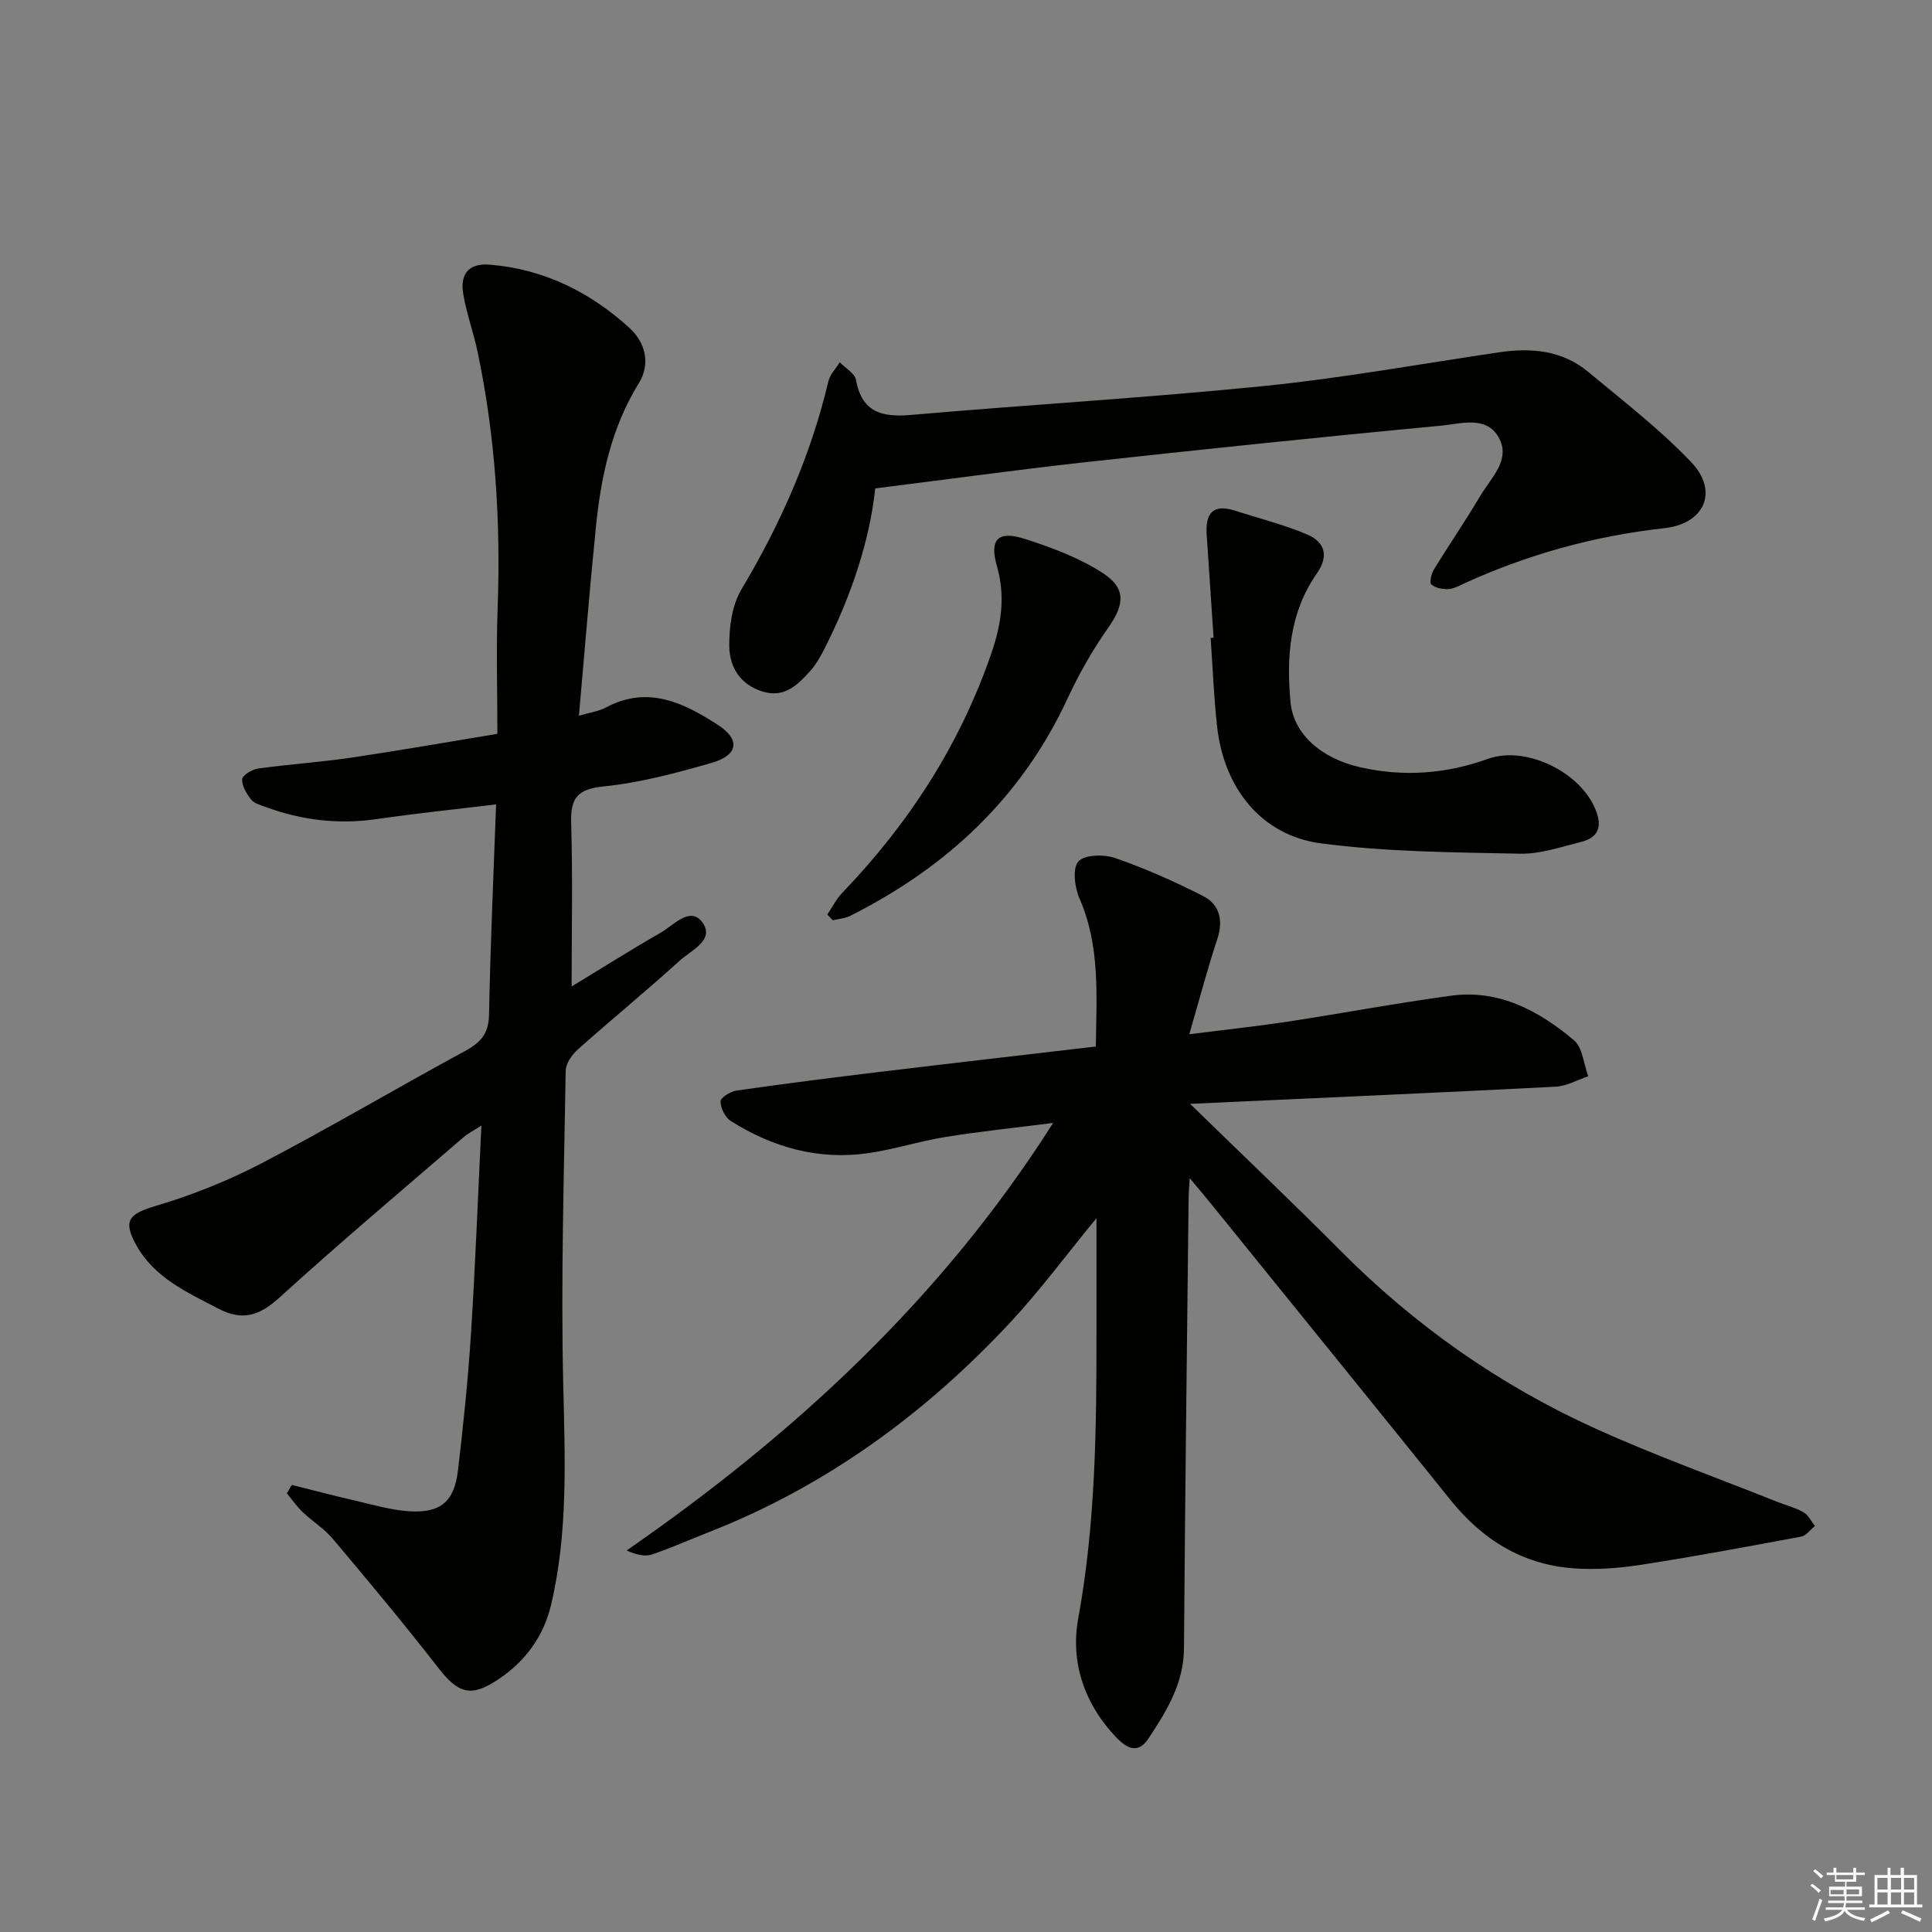 <svg enable-background="new 0 0 400 400" viewBox="0 0 400 400" xmlns="http://www.w3.org/2000/svg"><rect x="0" y="0" width="400" height="400" fill="#808080" stroke="none"/><g fill="#010100"><path d="m246.4 228.54c11.2 10.92 21.31 20.51 31.11 30.38 15.42 15.53 33.05 27.91 52.92 36.9 12.24 5.54 24.92 10.09 37.41 15.07 1.85.74 3.83 1.23 5.54 2.2 1.01.57 1.6 1.87 2.39 2.84-.95.76-1.81 2.02-2.86 2.21-11.08 2.07-22.17 4.14-33.32 5.86-4.56.7-9.29 1.04-13.88.7-10.52-.78-18.79-5.93-25.37-14.11-16.49-20.49-33.06-40.9-49.6-61.35-1.21-1.49-2.45-2.96-4.42-5.32-.13 2.12-.22 3.04-.23 3.95-.34 31.13-.74 62.27-.96 93.4-.05 7.28-3.6 13-7.36 18.68-2.09 3.17-4.37 2.13-6.54-.12-6.71-6.94-9.65-15.67-8-24.71 3.59-19.63 3.8-39.36 3.78-59.16-.01-7.61 0-15.22 0-23.75-6.34 7.72-11.73 15.03-17.88 21.62-17.69 18.96-38.24 33.96-62.56 43.46-3.87 1.51-7.67 3.23-11.6 4.55-1.43.48-3.15.08-5.23-.83 34.73-24.07 65.18-52.09 88.3-88.52-7.41.95-14.86 1.72-22.23 2.9-5.39.86-10.65 2.58-16.06 3.36-10.28 1.48-19.78-1.18-28.46-6.67-1.16-.73-2.1-2.67-2.11-4.05-.01-.77 2.05-2.06 3.31-2.24 9.85-1.41 19.73-2.67 29.61-3.86 14.8-1.79 29.62-3.48 44.78-5.26.13-10.56.93-20.79-3.38-30.64-1-2.29-1.5-6.27-.24-7.67 1.31-1.44 5.34-1.51 7.66-.7 6.21 2.16 12.28 4.85 18.14 7.84 3.47 1.77 4.26 5.04 2.96 8.96-2.01 6.07-3.64 12.27-5.79 19.67 7.63-.97 13.96-1.64 20.25-2.59 11.32-1.73 22.59-3.85 33.94-5.39 9.94-1.35 18.18 3.12 25.44 9.21 1.81 1.52 2.02 4.93 2.97 7.47-2.25.75-4.47 2.05-6.76 2.16-24.75 1.27-49.49 2.35-75.67 3.55z"/><path d="m60.41 307.44c4.27 1.06 8.52 2.19 12.8 3.17 3.86.88 7.73 2.06 11.64 2.29 6.42.37 9.21-2.05 9.97-8.48 1.11-9.39 2.08-18.81 2.69-28.25.9-14.1 1.43-28.22 2.16-43.14-1.54 1-2.77 1.61-3.78 2.49-12.72 10.97-25.57 21.79-37.99 33.09-4.14 3.76-7.62 4.98-12.74 2.31-6.52-3.41-13.25-6.39-17.01-13.24-2.76-5.03-1.38-6.38 4.1-8.01 7.58-2.25 15.06-5.25 22.07-8.91 14.14-7.39 27.89-15.54 41.93-23.14 3.24-1.75 4.93-3.59 5-7.52.27-14.42.93-28.83 1.46-43.56-8.54 1.04-16.61 1.86-24.62 3.03-7.93 1.16-15.56.27-23.03-2.47-1.08-.4-2.41-.73-3.06-1.55-.95-1.2-1.94-2.83-1.86-4.22.05-.83 2.05-2.04 3.29-2.21 6.42-.89 12.9-1.32 19.3-2.26 9.84-1.45 19.65-3.18 30.25-4.93 0-8.87-.26-17.48.05-26.07.65-17.83-.47-35.5-4.14-52.97-.85-4.04-2.3-7.97-2.98-12.04-.66-3.98.97-6.43 5.54-6.05 11.22.92 20.78 5.71 28.92 13.14 3.16 2.89 4.43 7.29 1.88 11.42-5.67 9.17-7.83 19.34-8.88 29.81-1.29 12.71-2.3 25.45-3.51 39.01 2.34-.69 4.12-.92 5.6-1.71 8.68-4.63 16.13-.95 23.2 3.63 4.67 3.03 4.17 6.25-1.28 7.83-7.32 2.11-14.79 4.11-22.32 4.88-5.42.55-6.97 2.31-6.81 7.53.34 11.09.1 22.19.1 33.9 6.06-3.68 12.15-7.53 18.39-11.11 2.69-1.54 6.13-5.56 8.63-2.23 2.77 3.7-2.29 5.85-4.63 7.98-6.9 6.27-14.12 12.17-21.08 18.37-1.22 1.09-2.51 2.92-2.54 4.42-.35 21.64-1.01 43.29-.51 64.91.35 15.33 1.04 30.56-2.5 45.62-1.56 6.62-5.32 11.74-10.95 15.5-5.65 3.78-8.28 2.96-12.48-2.46-7.01-9.04-14.36-17.83-21.73-26.59-1.8-2.14-4.29-3.68-6.33-5.63-1.2-1.15-2.16-2.56-3.23-3.85.33-.56.68-1.15 1.02-1.73z"/><path d="m181.21 101.12c-1.16 10.87-4.95 22.13-10.34 32.86-.89 1.77-1.88 3.58-3.19 5.02-2.56 2.81-5.25 5.55-9.75 4.19-4.7-1.42-6.88-5.11-6.94-9.34-.06-3.98.56-8.55 2.54-11.87 8.08-13.52 14.34-27.69 17.98-43.04.34-1.42 1.55-2.63 2.35-3.93 1.16 1.21 3.11 2.27 3.36 3.64 1.24 6.82 5.47 7.77 11.49 7.25 24.32-2.12 48.71-3.53 72.99-5.98 16.31-1.65 32.49-4.59 48.73-6.99 6.67-.98 13.05-.38 18.4 4.07 7.26 6.04 14.8 11.85 21.29 18.65 5.78 6.06 2.81 12.78-5.51 13.7-14.48 1.6-28.29 5.42-41.52 11.47-1.05.48-2.16 1.11-3.26 1.15-1.19.04-2.68-.24-3.5-.98-.42-.38.03-2.23.57-3.12 3.12-5.1 6.52-10.03 9.56-15.18 2.21-3.74 6.43-7.49 3.82-12.14-2.58-4.59-7.95-2.78-11.97-2.41-24.79 2.32-49.56 4.92-74.31 7.63-14.11 1.58-28.17 3.52-42.79 5.35z"/><path d="m251.26 132.05c-.48-7.12-.95-14.24-1.43-21.37-.29-4.29 1.21-6.45 5.84-4.96 5 1.61 10.13 2.89 14.95 4.93 3.59 1.52 4.61 4.36 2.03 8.06-5.65 8.08-6.36 17.33-5.45 26.75.62 6.44 6.25 11.53 14.36 13.38 8.97 2.05 17.82 1.4 26.48-1.72 8.24-2.97 20.29 3.27 22.71 11.68.93 3.24-.71 4.84-3.4 5.51-4.17 1.04-8.45 2.53-12.65 2.44-13.75-.29-27.61-.35-41.2-2.14-12.32-1.62-20.09-11.4-21.51-24.17-.68-6.09-.91-12.24-1.34-18.36.19 0 .4-.01.61-.03z"/><path d="m171.29 189.35c1.02-1.51 1.84-3.21 3.09-4.5 13.79-14.36 24.36-30.67 30.87-49.59 2.06-6 2.95-11.79 1.16-18.01-1.6-5.55.17-7.46 5.72-5.69 5.6 1.79 11.3 3.91 16.18 7.08 4.95 3.21 4.46 6.59 1.11 11.36-3.21 4.58-6.03 9.51-8.38 14.59-9.51 20.53-25.02 34.96-44.96 45-1.1.56-2.44.64-3.67.95-.36-.39-.74-.79-1.12-1.19z"/></g><path d="m374.8 390.4.4-.4c.7.5 1.3 1 1.8 1.4l-.5.5c-.5-.6-1.1-1.1-1.7-1.5zm1 7.3-.6-.3c.5-1.4 1.1-2.8 1.5-4.3.2.1.4.2.6.3-.5 1.3-1 2.8-1.5 4.3zm-.4-10.3.4-.4c.4.3 1 .8 1.7 1.4l-.5.5c-.4-.5-1-1-1.6-1.5zm2.5.3h1.7v-1h.6v1h3.5v-1h.6v1h1.8v.5h-1.8v1.4h-2v1h3.2v2h-3.2v.9h3.3v.5h-3.4c0 .3-.1.6-.1.9h4v.5h-3.7c.7.9 1.9 1.5 3.8 1.7-.1.2-.2.4-.3.6-2.1-.4-3.5-1.1-4-2.1-.4 1-1.8 1.7-4 2.2-.1-.2-.2-.4-.3-.6 2.1-.4 3.4-1 3.8-1.8h-3.4v-.5h3.6c.1-.3.1-.6.2-.9h-3.3v-.5h3.4c0-.3 0-.6 0-.9h-3.2v-2h3.3v-1h-2.1v-1.4h-1.7v-.5zm1.1 3.5v1h2.7c0-.3 0-.4 0-.4 0-.1 0-.2 0-.2 0-.1 0-.2 0-.3h-2.7zm1.2-3v.9h3.5v-.9zm4.7 3h-2.6v.6.4h2.6z" fill="#fafafb"/><path d="m393.6 386.7h.6v1.5h2.7v6.1h1.1v.6h-11v-.6h1.1v-6.1h2.7v-1.5h.6v1.5h2.1v-1.5zm-2.7 8.8.4.6c-1.2.6-2.5 1.3-3.8 1.9-.1-.2-.2-.4-.3-.6 1.2-.6 2.5-1.2 3.7-1.9zm-2.2-6.7v2.4h2.1v-2.4zm0 3v2.5h2.1v-2.5zm2.8-3v2.4h2.1v-2.4zm0 3v2.5h2.1v-2.5zm6 6.1c-1.4-.7-2.7-1.3-3.9-1.8l.3-.6c1.5.6 2.7 1.2 3.9 1.7zm-1.2-9.1h-2.1v2.4h2.1zm-2.1 3v2.5h2.1v-2.5z" fill="#fafafb"/></svg>